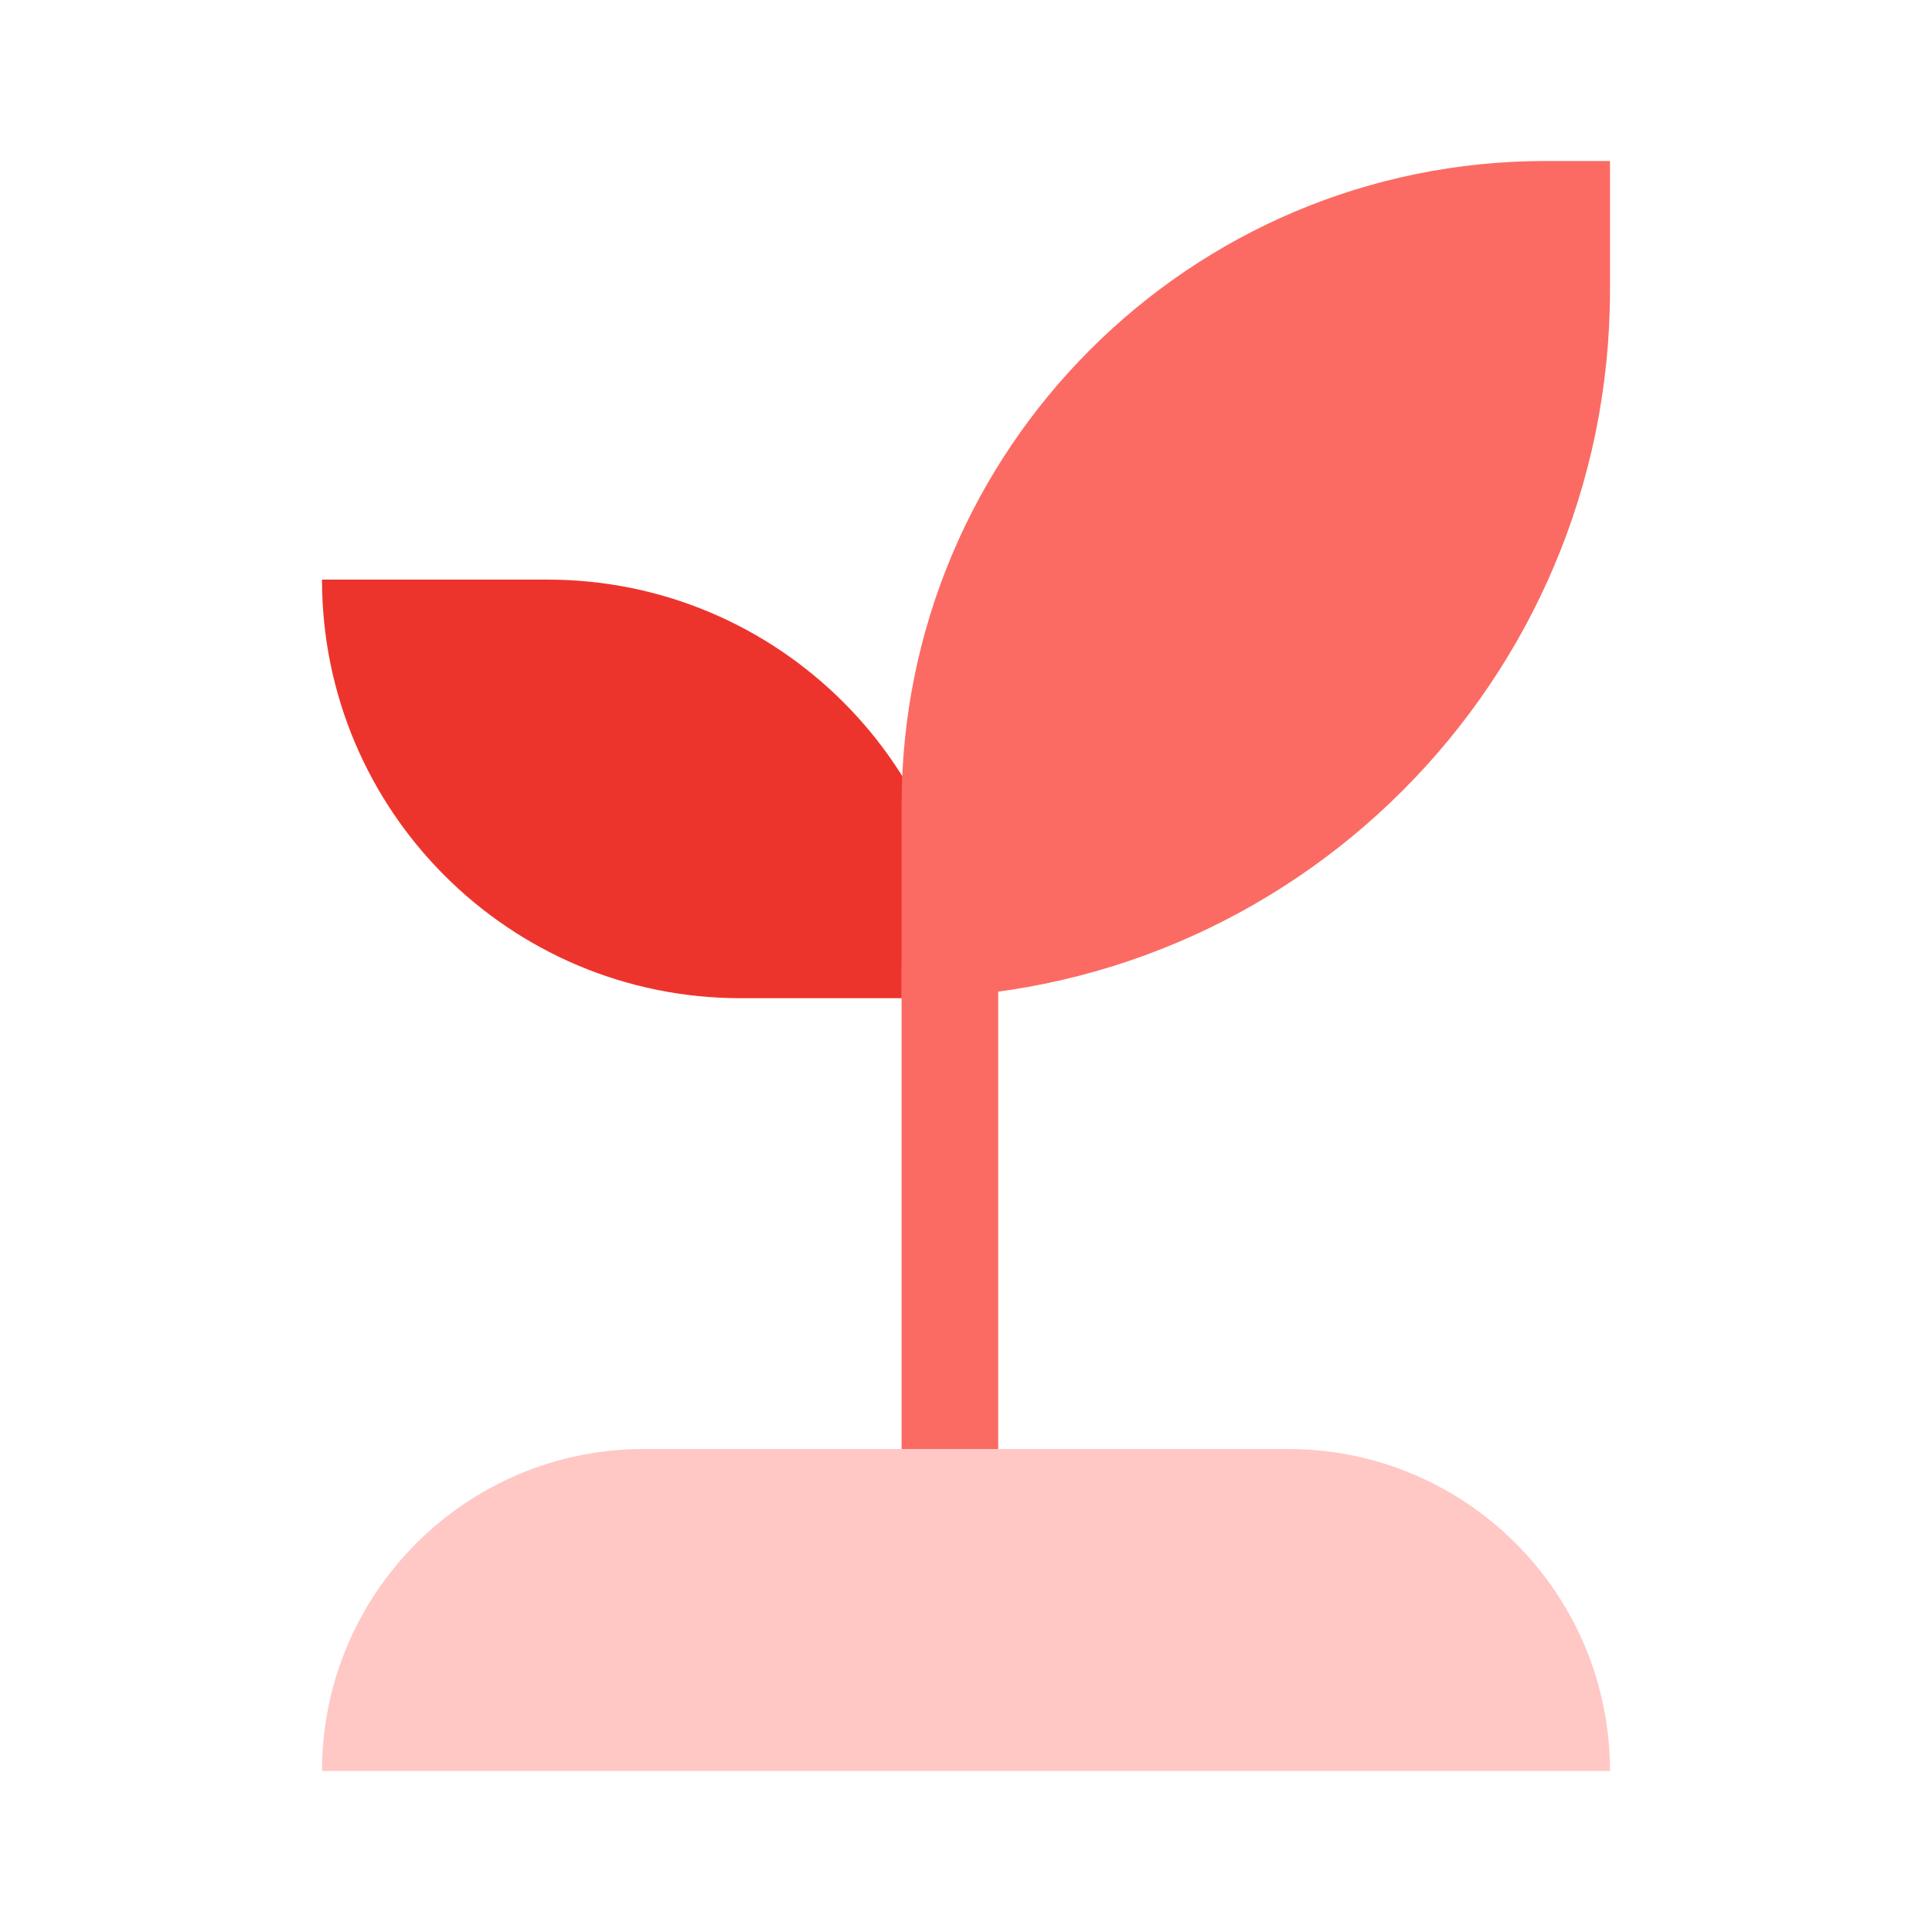 <svg width="60" height="60" viewBox="0 0 60 60" fill="none" xmlns="http://www.w3.org/2000/svg">
<path d="M10 55C10 49.477 14.477 45 20 45H40C45.523 45 50 49.477 50 55H10Z" fill="#FFC8C5"/>
<path d="M10 18C10 25.18 15.82 31 23 31L30 31C30 23.82 24.18 18 17 18L10 18Z" fill="#ED342C"/>
<path d="M50 9C50 21.15 40.15 31 28 31L28 25C28 13.954 36.954 5 48 5L50 5L50 9Z" fill="#FB6B64"/>
<rect x="28" y="30" width="3" height="15" fill="#FB6B64"/>
</svg>
